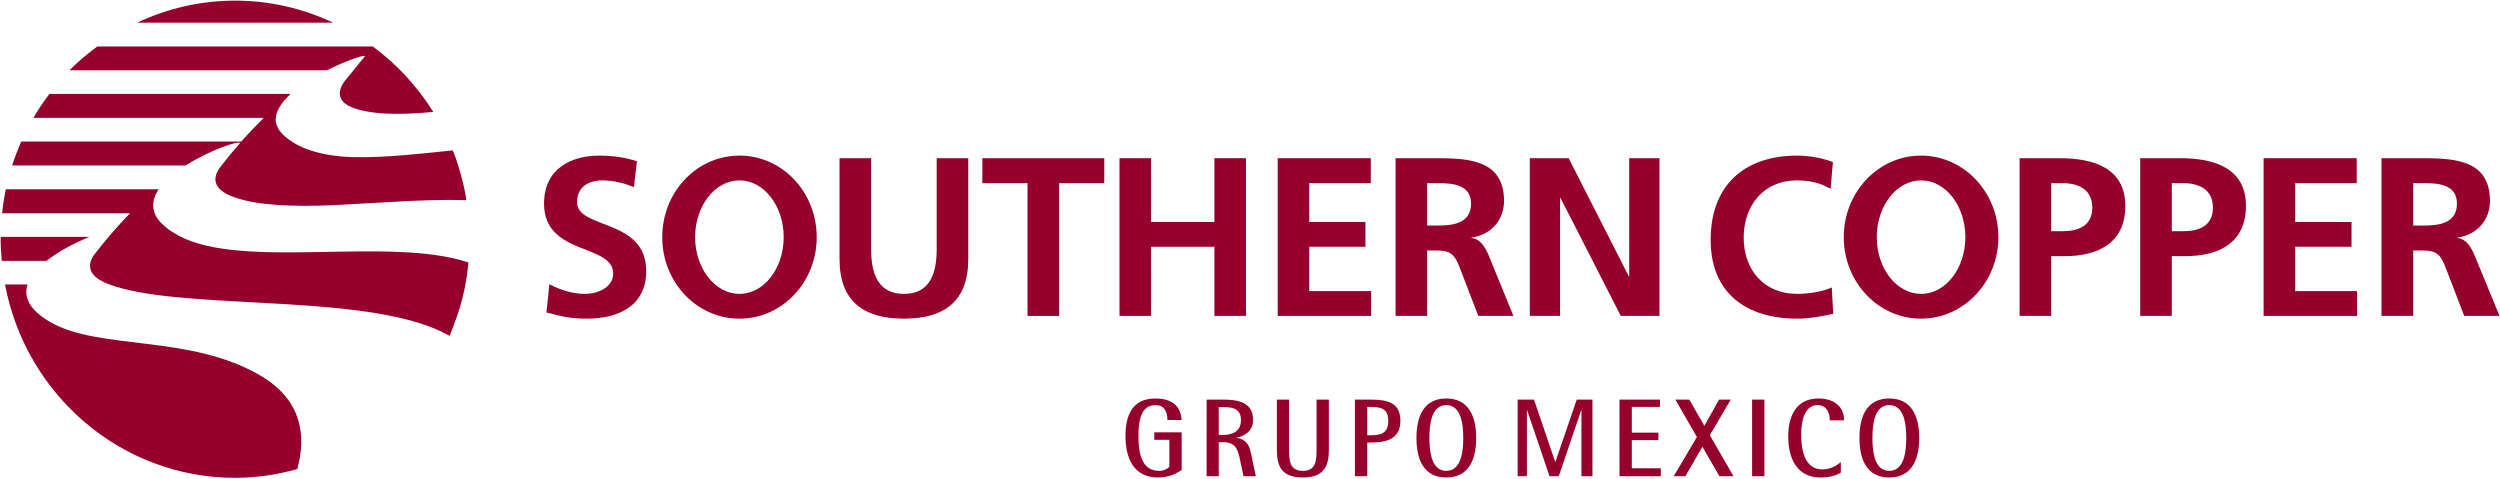 <svg version="1.2" xmlns="http://www.w3.org/2000/svg" viewBox="0 0 1544 296" width="1544" height="296">
	<title>Southern_Copper_Corporation_logo-svg</title>
	<style>
		.s0 { fill: #96002d } 
	</style>
	<g id="layer1">
		<g id="g1485">
			<path id="path638" class="s0" d="m391.5 115.6c-6.1-2.6-12.9-4.2-19.8-4.2-6.7 0-15.3 3-15.3 13.5 0 16.9 42.7 9.8 42.7 42.5 0 21.3-16.9 29.4-36.6 29.4-10.6 0-15.3-1.4-25-3.8l1.8-17.5c6.7 3.6 14.4 6 22.1 6 7.4 0 17.3-3.8 17.3-12.6 0-18.5-42.7-10.9-42.7-43.1 0-21.8 16.9-29.7 34.1-29.7 8.3 0 16.1 1.1 23.3 3.5z"/>
			<path id="path642" fill-rule="evenodd" class="s0" d="m456.7 196.8c-26.4 0-47.7-22.5-47.7-50.3 0-27.9 21.3-50.4 47.7-50.4 26.4 0 47.7 22.5 47.7 50.4 0 27.8-21.3 50.3-47.7 50.3zm27.3-50.3c0-19.4-12.2-35.1-27.3-35.1-15.1 0-27.4 15.7-27.4 35.1 0 19.3 12.3 35 27.4 35 15.1 0 27.3-15.7 27.3-35z"/>
			<path id="path646" class="s0" d="m518.5 97.7h19.5v56.3c0 16.6 5.3 27.5 20.3 27.5 14.9 0 20.2-10.9 20.2-27.5v-56.3h19.5v62.3c0 26.1-14.8 36.8-39.7 36.8-25 0-39.8-10.7-39.8-36.8z"/>
			<path id="path650" class="s0" d="m634.6 113.1h-27.9v-15.4h75.3v15.4h-27.9v82h-19.5z"/>
			<path id="path654" class="s0" d="m691.4 97.7h19.5v39.4h39.1v-39.4h19.5v97.4h-19.5v-42.7h-39.1v42.7h-19.5z"/>
			<path id="path658" class="s0" d="m789.1 97.7h57.5v15.4h-38v24h34.7v15.3h-34.7v27.4h38.2v15.3h-57.7z"/>
			<path id="path670" fill-rule="evenodd" class="s0" d="m861.9 97.7h21.1c20.9 0 45.9-0.7 45.9 26.4 0 11.5-7.7 20.9-20.1 22.6v0.3c5.3 0.4 8.4 5.7 10.3 10l15.6 38.1h-21.7l-11.7-30.4c-2.8-7.2-5.4-10-13.6-10h-6.3v40.4h-19.5zm19.5 41.6h6.4c9.7 0 20.7-1.4 20.7-13.5 0-11.7-10.9-12.7-20.7-12.7h-6.4z"/>
			<path id="path674" class="s0" d="m944.8 97.7h24l37.1 72.9h0.3v-72.9h18.7v97.4h-23.9l-37.2-72.8h-0.3v72.8h-18.7z"/>
			<path id="path686" class="s0" d="m1132.2 193.8c-7.2 1.6-14.8 3-22.2 3-31.6 0-53.5-15.8-53.5-48.7 0-33.3 20.4-52 53.5-52 6.4 0 14.9 1.2 22 4l-1.4 16.5c-7.4-4.2-14.1-5.2-21-5.2-20.1 0-32.7 15.3-32.7 35.3 0 19.8 12.3 34.8 33.1 34.8 7.7 0 16.7-1.7 21.3-4z"/>
			<path id="path690" fill-rule="evenodd" class="s0" d="m1186.4 196.8c-26.3 0-47.7-22.5-47.7-50.3 0-27.9 21.4-50.4 47.7-50.4 26.4 0 47.8 22.5 47.8 50.4 0 27.8-21.4 50.3-47.8 50.3zm27.4-50.3c0-19.4-12.2-35.1-27.3-35.1-15.2 0-27.4 15.7-27.4 35.1 0 19.3 12.2 35 27.4 35 15.1 0 27.3-15.7 27.3-35z"/>
			<path id="path694" fill-rule="evenodd" class="s0" d="m1247.3 97.7h24.7c21.2 0 40.6 6.2 40.6 29.5 0 22.7-16.6 31-37.5 31h-8.3v36.9h-19.5zm19.5 45.1h6.9c9.7 0 18.5-3.2 18.5-14.5 0-11.3-8.5-15.2-18.5-15.2h-6.9z"/>
			<path id="path698" fill-rule="evenodd" class="s0" d="m1321.8 97.7h24.7c21.2 0 40.6 6.2 40.6 29.5 0 22.7-16.6 31-37.6 31h-8.2v36.9h-19.5zm19.5 45.1h6.9c9.8 0 18.5-3.2 18.5-14.5 0-11.3-8.5-15.2-18.5-15.2h-6.9z"/>
			<path id="path702" class="s0" d="m1398 97.7h57.5v15.4h-38v24h34.8v15.3h-34.8v27.4h38.2v15.3h-57.7z"/>
			<path id="path714" fill-rule="evenodd" class="s0" d="m1470.8 97.7h21.1c20.9 0 45.9-0.7 45.9 26.4 0 11.5-7.7 20.9-20.1 22.6v0.3c5.3 0.4 8.4 5.7 10.3 10l15.7 38.1h-21.8l-11.7-30.4c-2.8-7.2-5.3-10-13.6-10h-6.2v40.4h-19.6zm19.6 41.6h6.4c9.6 0 20.6-1.4 20.6-13.5 0-11.7-10.8-12.7-20.6-12.7h-6.4z"/>
			<path id="path726" class="s0" d="m729.8 290.3c-3.2 2-7.6 4.6-14.7 4.6-14.6 0-20-11.5-20-25.6 0-12.5 4-23.2 18.4-23.2 12.8 0 15.8 7.1 16.3 13.3h-8.8c0-4.8-1.6-9.2-7.5-9.2-9.6 0-10.4 11.6-10.4 19.1 0 11.9 2.6 21.5 12.8 21.5 2.6 0 5-1.1 6.3-2.5v-16.7h-9.3v-4.6h16.9z"/>
			<path id="path730" fill-rule="evenodd" class="s0" d="m745.2 246.8h10.3c8 0 18.4 1.1 18.4 12.4 0 7.6-6.1 10.3-10.1 11.1v0.1c7.1 1.2 8.1 5.9 9.2 11.4l2.6 12.3h-7.6l-2.7-12.6c-1.1-4-2.4-8.4-9.8-8.4h-2.8v21h-7.5zm7.5 21.8h2.8c4.8 0 10.9-1.6 10.9-9 0-6.4-3.7-8.2-10.9-8.2h-2.8z"/>
			<path id="path734" class="s0" d="m820.7 277.3c0 8.7-1.5 17.6-16.1 17.6-14.6 0-16-8.9-16-17.6v-30.5h7.5v30.5c0 7.6 0.6 13.5 8.5 13.5 8 0 8.5-5.9 8.5-13.5v-30.5h7.6z"/>
			<path id="path738" fill-rule="evenodd" class="s0" d="m836.8 246.8h9.8c10.4 0 18.3 1.9 18.3 13.1 0 12.7-11.2 13.3-18.3 13.4h-2.2v20.8h-7.6zm7.6 22h2.2c5.7 0 10.8-0.8 10.8-8.9 0-7.3-4.2-8.6-10.8-8.6h-2.2z"/>
			<path id="path742" fill-rule="evenodd" class="s0" d="m874.8 270.5c0-14.2 5.1-24.4 18.4-24.4 13.3 0 18.5 10.2 18.5 24.4 0 14.2-5.2 24.4-18.5 24.4-13.3 0-18.4-10.2-18.4-24.4zm18.4 20.3c9.3 0 10.5-12 10.5-20.3 0-8.4-1.2-20.3-10.5-20.3-9.2 0-10.4 11.9-10.4 20.3 0 8.3 1.2 20.3 10.4 20.3z"/>
			<path id="path746" class="s0" d="m983.5 246.8v47.3h-6.8v-40.9h-0.1l-13.9 40.9h-5.7l-13.9-40.9h-0.1v40.9h-5.7v-47.3h10.1l13.1 38.5h0.1l13.2-38.5z"/>
			<path id="path750" class="s0" d="m1025.2 246.8v4.5h-17.4v15.9h16.4v4.6h-16.4v17.4h17.9v4.9h-25.5v-47.3z"/>
			<path id="path754" class="s0" d="m1068.9 246.8l-12.9 22 14.6 25.3h-8.7l-10.5-18.2-10.5 18.2h-7.2l14.3-24.2-13.3-23.1h8.6l9.3 16.2 9.1-16.2z"/>
			<path id="path756" class="s0" d="m1082.1 246.8h7.6v47.3h-7.6z"/>
			<path id="path768" class="s0" d="m1136.9 291.9c-2.5 1.5-6.5 3-12.6 3-14.6 0-19.9-12-19.9-25.3 0-11.5 4.2-23.5 18.7-23.5 10.5 0 15.8 5.8 15.8 13.5h-8.8c0-3.8-1.4-9.4-7.6-9.4-8.7 0-10.1 11.6-10.1 18.1 0 10.7 2.6 21.6 13.1 21.6 5.8 0 9.4-3 11.4-4.5z"/>
			<path id="path780" fill-rule="evenodd" class="s0" d="m1148.4 270.5c0-14.2 5.1-24.4 18.4-24.4 13.3 0 18.5 10.2 18.5 24.4 0 14.2-5.2 24.4-18.5 24.4-13.3 0-18.4-10.2-18.4-24.4zm18.4 20.3c9.3 0 10.5-12 10.5-20.3 0-8.4-1.2-20.3-10.5-20.3-9.2 0-10.4 11.9-10.4 20.3 0 8.3 1.2 20.3 10.4 20.3z"/>
			<path id="path784" class="s0" d="m289.3 162.2c-0.2 2.6-0.6 5.1-0.9 7.6-1.7 12-4.7 23-10.7 37.5q0 0-0.1 0c0 0 0 0.1 0 0.1-45.5-26.1-152.5-16-202.3-29.3q-5-1.3-9.2-3c-14.8-5.9-10.3-14.5-8.1-17.6 0.5-0.7 1-1.2 1-1.2l0.1-0.2c7.4-9.5 14.7-17.7 21.2-24.4h-79c0.5-5 1.3-10 2.3-14.8h94.4c-3 4.5-4.3 9.3-2.7 14.1 0 0 0 0.1 0 0.2q0.3 0.7 0.7 1.5c0 0.1 0.1 0.2 0.1 0.3q0.4 0.7 0.8 1.4c0.1 0.2 0.2 0.3 0.3 0.5 0.3 0.4 0.6 0.8 0.9 1.2 0.2 0.2 0.3 0.4 0.5 0.6 0.3 0.3 0.7 0.7 1 1.1 0.3 0.2 0.4 0.4 0.7 0.6 0.4 0.5 0.8 0.8 1.2 1.2q0.3 0.3 0.8 0.6c0.4 0.4 0.9 0.8 1.4 1.2 0.3 0.2 0.5 0.4 0.8 0.6 0.7 0.4 1.3 0.8 1.9 1.2 0.3 0.2 0.5 0.4 0.8 0.5 0.9 0.6 1.9 1.2 3 1.8 39.6 21.4 130.2 0.2 179.1 16.6v0.1c0 0 0 0 0 0zm-83.6-148.2h-121c18.4-8.7 38.9-13.6 60.5-13.6 21.6 0 42.1 4.9 60.5 13.6zm-3.8 29.4h-159c5.3-5.4 11.2-10.3 17.2-14.7h170.1c14.9 10.9 27.5 24.7 37.4 40.4-17.7 1.7-33.8 2-46.5-1.5-18.8-5.2-8.5-17.1-7.9-17.9l11.9-14.6c2.1-2.1-9.9 1.6-23.2 8.3zm-87.3 58.8h-107.1c1.6-5 3.5-9.9 5.6-14.8h135.9c4.9-5.5 9.7-10.4 13.9-14.6h-142.3q4.5-7.7 9.9-14.8h149c-1.3 1.3-2.6 2.5-3.7 3.8-0.2 0.3-0.5 0.6-0.7 0.8q-0.5 0.7-1 1.4c-0.1 0.1-0.2 0.2-0.3 0.3-2.3 3.3-3.7 6.7-3.5 10 0 0.1 0 0.3 0 0.4q0.1 0.6 0.2 1.2c0.9 4.5 4.8 9 13.2 13.6 6.8 3.6 15 5.7 24 6.8 0.6 0 1.1 0.1 1.8 0.2 0.2 0 0.5 0 0.7 0.1 20.1 1.7 44.7-1.2 69.4-3.7 0 0 0 0.1 0 0.1 2.2 4.2 7.2 21.1 8.4 30.3h-0.1q0 0.1 0.1 0.3c-14.8-0.4-30.4 0.2-46.1 1.1-9.5 0.5-19 1.1-28.2 1.6-1.3 0.1-2.7 0.2-3.9 0.2-1.2 0-2.3 0.1-3.5 0.2-2.3 0.1-4.5 0.2-6.8 0.2q-0.8 0-1.5 0.1-4.1 0-8 0.1h-0.8c-2.8 0-5.5 0-8.2-0.1q-0.3 0-0.7 0c-2.6-0.1-5.2-0.2-7.8-0.3q-0.3 0-0.6-0.1c-10-0.6-19.2-2-27-4.7-15.2-5.2-12.3-13.3-10-17 0.8-1.4 1.7-2.3 1.7-2.4 3.9-5.1 7.8-9.8 11.6-14.1-0.3-1.8-18.5 4.2-33.6 13.8zm-85.9 58.9h-27.6c-0.4-4.4-0.7-8.9-0.7-13.4 0-0.5 0.1-0.9 0.1-1.4h54.7c-8.4 3.4-18.6 8.6-26.5 14.8zm154.9 128.6c-12.2 3.4-25.1 5.4-38.4 5.4-70.5 0-129.3-51.4-142.1-119.4h13.9c-2.4 7.4 0.7 15.3 13.5 22.9 30.3 18 86.7 7.6 130.6 33.5 25.3 15 28.2 36.8 22.5 57.6z"/>
		</g>
	</g>
</svg>